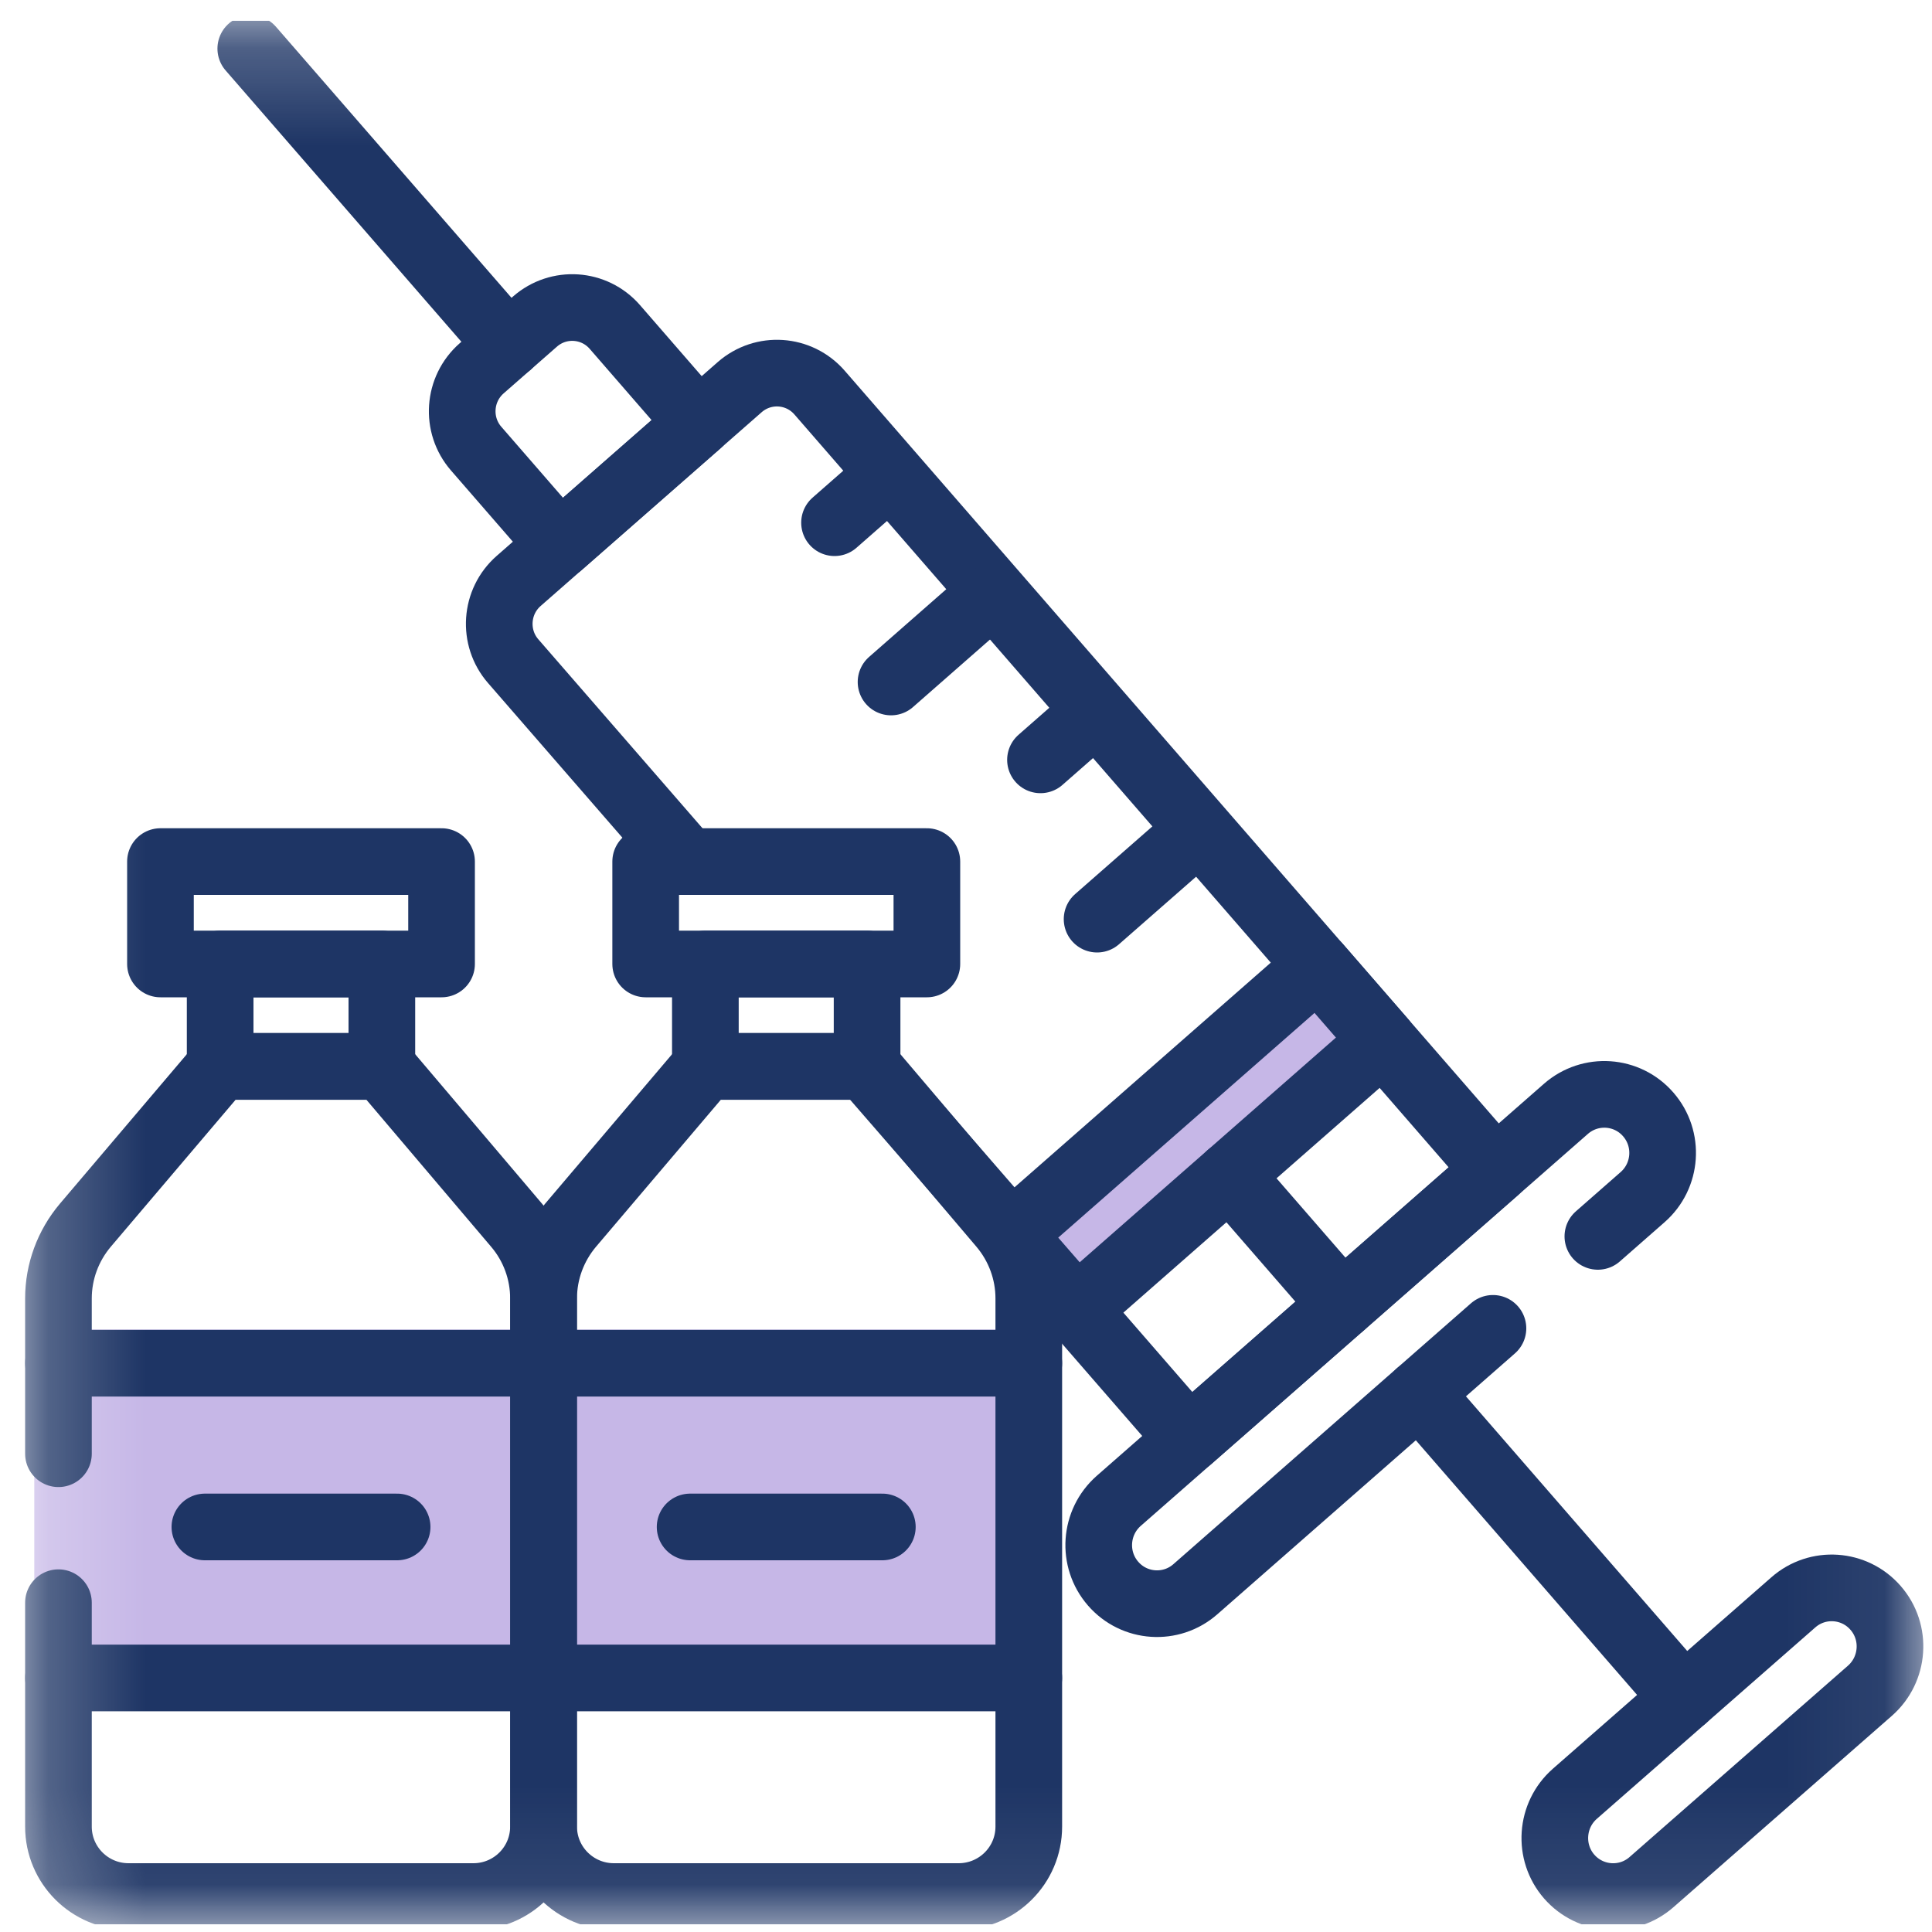 <svg width="20" height="20" viewBox="0 0 20 20" fill="none" xmlns="http://www.w3.org/2000/svg">
<g clip-path="url(#clip0_2008_6080)">
<mask id="mask0_2008_6080" style="mask-type:luminance" maskUnits="userSpaceOnUse" x="0" y="0" width="20" height="20">
<path d="M0.232 0.214H19.939V19.921H0.232V0.214Z" fill="white"/>
</mask>
<g mask="url(#mask0_2008_6080)">
<rect x="5.774" y="13.763" width="4.927" height="3.695" fill="#C6B7E7"/>
<rect x="0.355" y="13.763" width="4.927" height="3.695" fill="#C6B7E7"/>
<path d="M9.923 19.633H6.355C5.954 19.633 5.628 19.309 5.628 18.909V13.441C5.628 13.164 5.727 12.896 5.906 12.684L7.302 11.04H8.976L10.372 12.684C10.551 12.896 10.65 13.164 10.65 13.441V18.909C10.65 19.309 10.325 19.633 9.923 19.633Z" stroke="#1E3565" stroke-width="0.69" stroke-miterlimit="10" stroke-linecap="round" stroke-linejoin="round"/>
<path d="M5.628 14.112H10.65" stroke="#1E3565" stroke-width="0.69" stroke-miterlimit="10" stroke-linecap="round" stroke-linejoin="round"/>
<path d="M7.144 15.807H9.134" stroke="#1E3565" stroke-width="0.69" stroke-miterlimit="10" stroke-linecap="round" stroke-linejoin="round"/>
<path d="M5.626 17.37H10.65" stroke="#1E3565" stroke-width="0.69" stroke-miterlimit="10" stroke-linecap="round" stroke-linejoin="round"/>
<path d="M8.976 9.979H7.302V11.039H8.976V9.979Z" stroke="#1E3565" stroke-width="0.69" stroke-miterlimit="10" stroke-linecap="round" stroke-linejoin="round"/>
<path d="M9.595 8.919H6.684V9.979H9.595V8.919Z" stroke="#1E3565" stroke-width="0.69" stroke-miterlimit="10" stroke-linecap="round" stroke-linejoin="round"/>
<path d="M0.605 15.049V13.441C0.605 13.164 0.704 12.896 0.883 12.684L2.279 11.04H3.953L5.348 12.684C5.528 12.896 5.626 13.164 5.626 13.441V18.909C5.626 19.309 5.301 19.633 4.9 19.633H1.331C0.93 19.633 0.605 19.309 0.605 18.909V16.591" stroke="#1E3565" stroke-width="0.69" stroke-miterlimit="10" stroke-linecap="round" stroke-linejoin="round"/>
<path d="M0.605 14.112H5.626" stroke="#1E3565" stroke-width="0.69" stroke-miterlimit="10" stroke-linecap="round" stroke-linejoin="round"/>
<path d="M2.121 15.807H4.111" stroke="#1E3565" stroke-width="0.69" stroke-miterlimit="10" stroke-linecap="round" stroke-linejoin="round"/>
<path d="M0.605 17.37H5.626" stroke="#1E3565" stroke-width="0.69" stroke-miterlimit="10" stroke-linecap="round" stroke-linejoin="round"/>
<path d="M3.953 9.979H2.279V11.039H3.953V9.979Z" stroke="#1E3565" stroke-width="0.69" stroke-miterlimit="10" stroke-linecap="round" stroke-linejoin="round"/>
<path d="M4.571 8.919H1.661V9.979H4.571V8.919Z" stroke="#1E3565" stroke-width="0.69" stroke-miterlimit="10" stroke-linecap="round" stroke-linejoin="round"/>
<path d="M7.114 8.918L5.312 6.844C5.1 6.6 5.125 6.228 5.369 6.014L7.657 4.008C7.901 3.794 8.271 3.819 8.484 4.064L15.482 12.117L12.31 14.898L8.965 11.048" stroke="#1E3565" stroke-width="0.69" stroke-miterlimit="10" stroke-linecap="round" stroke-linejoin="round"/>
<path d="M4.986 3.813L5.538 3.329C5.782 3.115 6.152 3.14 6.365 3.385L7.231 4.382L5.795 5.641L4.929 4.644C4.716 4.399 4.742 4.027 4.986 3.813Z" stroke="#1E3565" stroke-width="0.69" stroke-miterlimit="10" stroke-linecap="round" stroke-linejoin="round"/>
<path d="M5.262 3.571L2.596 0.503" stroke="#1E3565" stroke-width="0.69" stroke-miterlimit="10" stroke-linecap="round" stroke-linejoin="round"/>
<path d="M16.303 18.569L18.564 16.588C18.815 16.367 19.197 16.393 19.416 16.645C19.636 16.897 19.609 17.281 19.358 17.502L17.097 19.483C16.846 19.704 16.464 19.678 16.244 19.426C16.025 19.174 16.051 18.79 16.303 18.569Z" stroke="#1E3565" stroke-width="0.69" stroke-miterlimit="10" stroke-linecap="round" stroke-linejoin="round"/>
<path d="M15.455 13.751L12.375 16.451C12.124 16.672 11.742 16.646 11.523 16.394C11.303 16.141 11.33 15.758 11.581 15.537L16.21 11.479C16.462 11.258 16.844 11.284 17.063 11.537C17.282 11.789 17.256 12.172 17.004 12.393L16.541 12.799" stroke="#1E3565" stroke-width="0.69" stroke-miterlimit="10" stroke-linecap="round" stroke-linejoin="round"/>
<path d="M14.315 10.774L13.641 9.998L10.469 12.779L11.144 13.555L14.315 10.774Z" fill="#C6B7E7" stroke="#1E3565" stroke-width="0.69" stroke-miterlimit="10" stroke-linecap="round" stroke-linejoin="round"/>
<path d="M9.119 4.99L8.639 5.411" stroke="#1E3565" stroke-width="0.69" stroke-miterlimit="10" stroke-linecap="round" stroke-linejoin="round"/>
<path d="M10.185 6.217L9.224 7.06" stroke="#1E3565" stroke-width="0.69" stroke-miterlimit="10" stroke-linecap="round" stroke-linejoin="round"/>
<path d="M11.252 7.444L10.771 7.866" stroke="#1E3565" stroke-width="0.69" stroke-miterlimit="10" stroke-linecap="round" stroke-linejoin="round"/>
<path d="M12.319 8.672L11.357 9.515" stroke="#1E3565" stroke-width="0.69" stroke-miterlimit="10" stroke-linecap="round" stroke-linejoin="round"/>
<path d="M13.896 13.508L12.729 12.165" stroke="#1E3565" stroke-width="0.69" stroke-miterlimit="10" stroke-linecap="round" stroke-linejoin="round"/>
<path d="M14.69 14.422L17.433 17.579" stroke="#1E3565" stroke-width="0.69" stroke-miterlimit="10" stroke-linecap="round" stroke-linejoin="round"/>
</g>
</g>
<defs>
<clipPath id="clip0_2008_6080">
<rect width="19.707" height="19.707" fill="white" transform="translate(0.232 0.214)"/>
</clipPath>
</defs>
</svg>
